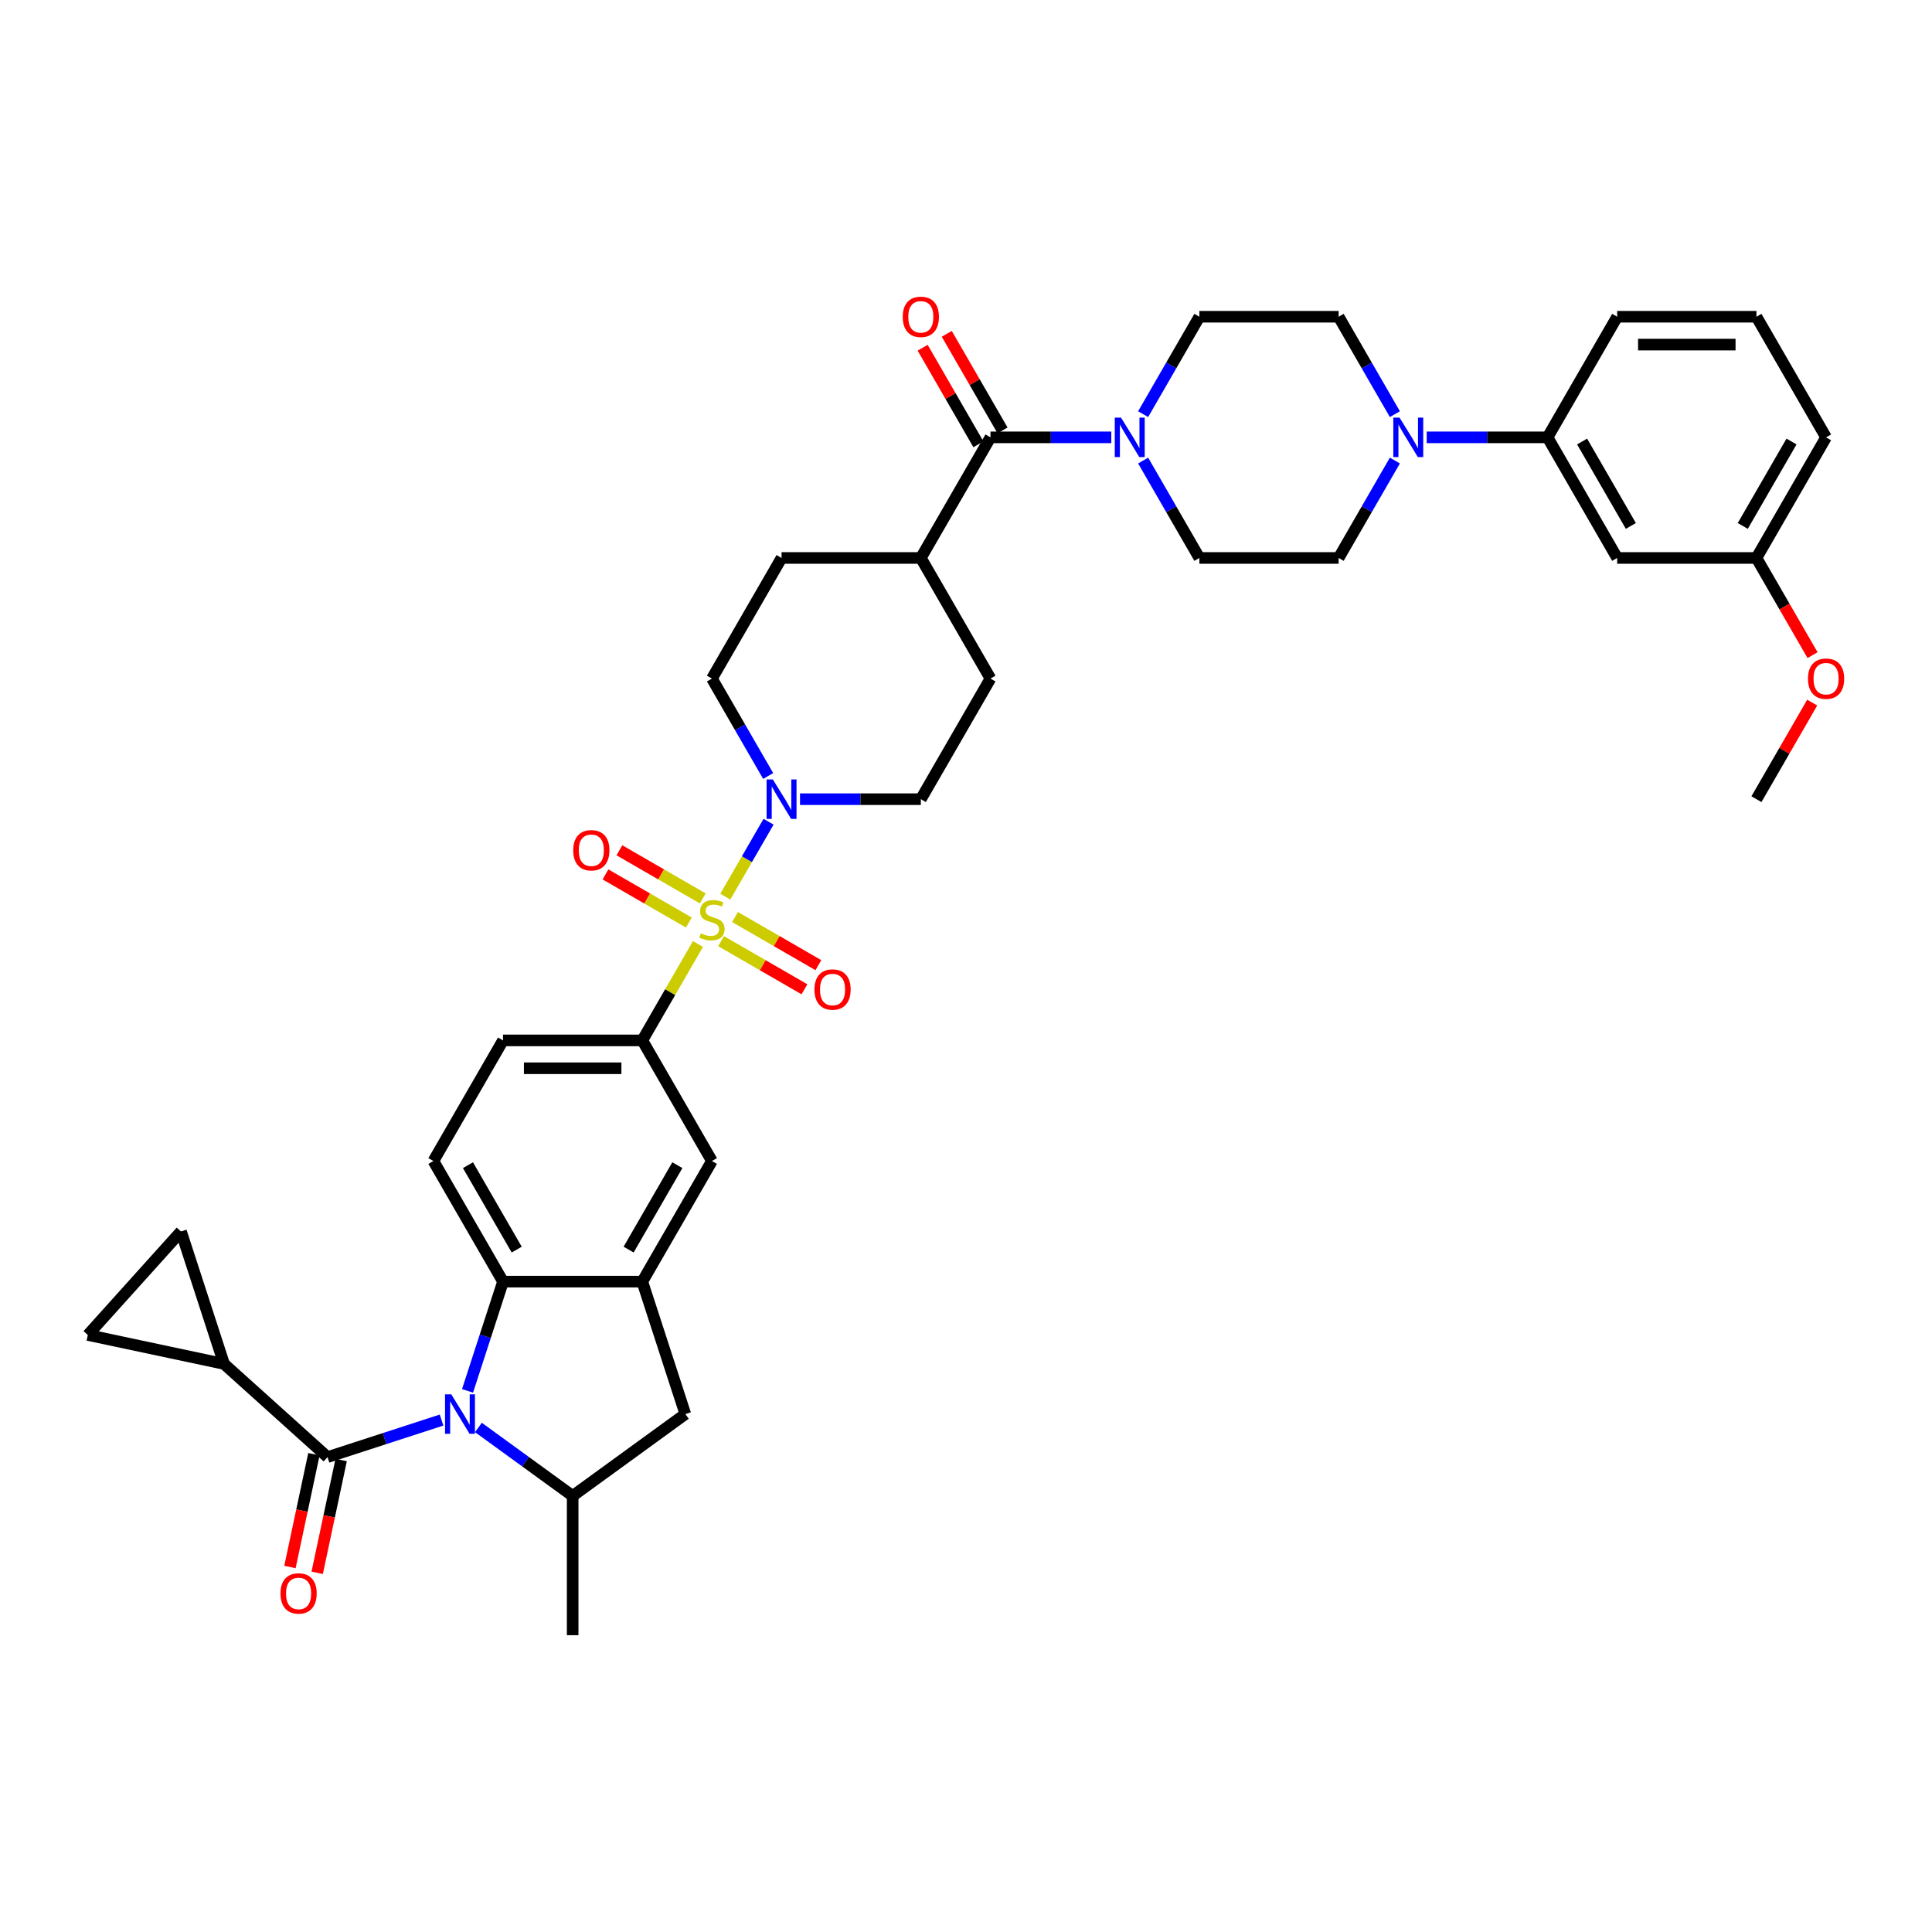 <?xml version='1.0' encoding='iso-8859-1'?>
<svg version='1.1' baseProfile='full'
              xmlns='http://www.w3.org/2000/svg'
                      xmlns:rdkit='http://www.rdkit.org/xml'
                      xmlns:xlink='http://www.w3.org/1999/xlink'
                  xml:space='preserve'
width='1000px' height='1000px' viewBox='0 0 1000 1000'>
<!-- END OF HEADER -->
<rect style='opacity:1.0;fill:#FFFFFF;stroke:none' width='1000' height='1000' x='0' y='0'> </rect>
<path class='bond-2' d='M 375.411,464.102 L 386.607,444.71' style='fill:none;fill-rule:evenodd;stroke:#CCCC00;stroke-width:6px;stroke-linecap:butt;stroke-linejoin:miter;stroke-opacity:1' />
<path class='bond-2' d='M 386.607,444.71 L 397.803,425.319' style='fill:none;fill-rule:evenodd;stroke:#0000FF;stroke-width:6px;stroke-linecap:butt;stroke-linejoin:miter;stroke-opacity:1' />
<path class='bond-5' d='M 361.261,488.611 L 346.856,513.56' style='fill:none;fill-rule:evenodd;stroke:#CCCC00;stroke-width:6px;stroke-linecap:butt;stroke-linejoin:miter;stroke-opacity:1' />
<path class='bond-5' d='M 346.856,513.56 L 332.451,538.51' style='fill:none;fill-rule:evenodd;stroke:#000000;stroke-width:6px;stroke-linecap:butt;stroke-linejoin:miter;stroke-opacity:1' />
<path class='bond-16' d='M 373.237,487.145 L 394.811,499.6' style='fill:none;fill-rule:evenodd;stroke:#CCCC00;stroke-width:6px;stroke-linecap:butt;stroke-linejoin:miter;stroke-opacity:1' />
<path class='bond-16' d='M 394.811,499.6 L 416.385,512.056' style='fill:none;fill-rule:evenodd;stroke:#FF0000;stroke-width:6px;stroke-linecap:butt;stroke-linejoin:miter;stroke-opacity:1' />
<path class='bond-16' d='M 380.446,474.659 L 402.02,487.115' style='fill:none;fill-rule:evenodd;stroke:#CCCC00;stroke-width:6px;stroke-linecap:butt;stroke-linejoin:miter;stroke-opacity:1' />
<path class='bond-16' d='M 402.02,487.115 L 423.594,499.571' style='fill:none;fill-rule:evenodd;stroke:#FF0000;stroke-width:6px;stroke-linecap:butt;stroke-linejoin:miter;stroke-opacity:1' />
<path class='bond-17' d='M 363.751,465.02 L 342.177,452.565' style='fill:none;fill-rule:evenodd;stroke:#CCCC00;stroke-width:6px;stroke-linecap:butt;stroke-linejoin:miter;stroke-opacity:1' />
<path class='bond-17' d='M 342.177,452.565 L 320.603,440.109' style='fill:none;fill-rule:evenodd;stroke:#FF0000;stroke-width:6px;stroke-linecap:butt;stroke-linejoin:miter;stroke-opacity:1' />
<path class='bond-17' d='M 356.542,477.506 L 334.968,465.05' style='fill:none;fill-rule:evenodd;stroke:#CCCC00;stroke-width:6px;stroke-linecap:butt;stroke-linejoin:miter;stroke-opacity:1' />
<path class='bond-17' d='M 334.968,465.05 L 313.394,452.594' style='fill:none;fill-rule:evenodd;stroke:#FF0000;stroke-width:6px;stroke-linecap:butt;stroke-linejoin:miter;stroke-opacity:1' />
<path class='bond-0' d='M 241.993,719.913 L 251.18,691.639' style='fill:none;fill-rule:evenodd;stroke:#0000FF;stroke-width:6px;stroke-linecap:butt;stroke-linejoin:miter;stroke-opacity:1' />
<path class='bond-0' d='M 251.18,691.639 L 260.366,663.365' style='fill:none;fill-rule:evenodd;stroke:#000000;stroke-width:6px;stroke-linecap:butt;stroke-linejoin:miter;stroke-opacity:1' />
<path class='bond-1' d='M 228.547,735.023 L 199.04,744.61' style='fill:none;fill-rule:evenodd;stroke:#0000FF;stroke-width:6px;stroke-linecap:butt;stroke-linejoin:miter;stroke-opacity:1' />
<path class='bond-1' d='M 199.04,744.61 L 169.534,754.197' style='fill:none;fill-rule:evenodd;stroke:#000000;stroke-width:6px;stroke-linecap:butt;stroke-linejoin:miter;stroke-opacity:1' />
<path class='bond-41' d='M 247.635,738.856 L 272.022,756.574' style='fill:none;fill-rule:evenodd;stroke:#0000FF;stroke-width:6px;stroke-linecap:butt;stroke-linejoin:miter;stroke-opacity:1' />
<path class='bond-41' d='M 272.022,756.574 L 296.409,774.292' style='fill:none;fill-rule:evenodd;stroke:#000000;stroke-width:6px;stroke-linecap:butt;stroke-linejoin:miter;stroke-opacity:1' />
<path class='bond-10' d='M 169.534,754.197 L 115.964,705.963' style='fill:none;fill-rule:evenodd;stroke:#000000;stroke-width:6px;stroke-linecap:butt;stroke-linejoin:miter;stroke-opacity:1' />
<path class='bond-21' d='M 162.483,752.699 L 156.278,781.891' style='fill:none;fill-rule:evenodd;stroke:#000000;stroke-width:6px;stroke-linecap:butt;stroke-linejoin:miter;stroke-opacity:1' />
<path class='bond-21' d='M 156.278,781.891 L 150.073,811.084' style='fill:none;fill-rule:evenodd;stroke:#FF0000;stroke-width:6px;stroke-linecap:butt;stroke-linejoin:miter;stroke-opacity:1' />
<path class='bond-21' d='M 176.585,755.696 L 170.38,784.889' style='fill:none;fill-rule:evenodd;stroke:#000000;stroke-width:6px;stroke-linecap:butt;stroke-linejoin:miter;stroke-opacity:1' />
<path class='bond-21' d='M 170.38,784.889 L 164.175,814.081' style='fill:none;fill-rule:evenodd;stroke:#FF0000;stroke-width:6px;stroke-linecap:butt;stroke-linejoin:miter;stroke-opacity:1' />
<path class='bond-23' d='M 414.081,413.655 L 445.351,413.655' style='fill:none;fill-rule:evenodd;stroke:#0000FF;stroke-width:6px;stroke-linecap:butt;stroke-linejoin:miter;stroke-opacity:1' />
<path class='bond-23' d='M 445.351,413.655 L 476.622,413.655' style='fill:none;fill-rule:evenodd;stroke:#000000;stroke-width:6px;stroke-linecap:butt;stroke-linejoin:miter;stroke-opacity:1' />
<path class='bond-24' d='M 397.603,401.646 L 383.048,376.437' style='fill:none;fill-rule:evenodd;stroke:#0000FF;stroke-width:6px;stroke-linecap:butt;stroke-linejoin:miter;stroke-opacity:1' />
<path class='bond-24' d='M 383.048,376.437 L 368.494,351.228' style='fill:none;fill-rule:evenodd;stroke:#000000;stroke-width:6px;stroke-linecap:butt;stroke-linejoin:miter;stroke-opacity:1' />
<path class='bond-3' d='M 260.366,663.365 L 224.324,600.937' style='fill:none;fill-rule:evenodd;stroke:#000000;stroke-width:6px;stroke-linecap:butt;stroke-linejoin:miter;stroke-opacity:1' />
<path class='bond-3' d='M 267.446,646.792 L 242.216,603.093' style='fill:none;fill-rule:evenodd;stroke:#000000;stroke-width:6px;stroke-linecap:butt;stroke-linejoin:miter;stroke-opacity:1' />
<path class='bond-39' d='M 260.366,663.365 L 332.451,663.365' style='fill:none;fill-rule:evenodd;stroke:#000000;stroke-width:6px;stroke-linecap:butt;stroke-linejoin:miter;stroke-opacity:1' />
<path class='bond-4' d='M 332.451,663.365 L 368.494,600.937' style='fill:none;fill-rule:evenodd;stroke:#000000;stroke-width:6px;stroke-linecap:butt;stroke-linejoin:miter;stroke-opacity:1' />
<path class='bond-4' d='M 325.372,646.792 L 350.602,603.093' style='fill:none;fill-rule:evenodd;stroke:#000000;stroke-width:6px;stroke-linecap:butt;stroke-linejoin:miter;stroke-opacity:1' />
<path class='bond-11' d='M 332.451,663.365 L 354.727,731.922' style='fill:none;fill-rule:evenodd;stroke:#000000;stroke-width:6px;stroke-linecap:butt;stroke-linejoin:miter;stroke-opacity:1' />
<path class='bond-12' d='M 332.451,538.51 L 368.494,600.937' style='fill:none;fill-rule:evenodd;stroke:#000000;stroke-width:6px;stroke-linecap:butt;stroke-linejoin:miter;stroke-opacity:1' />
<path class='bond-22' d='M 332.451,538.51 L 260.366,538.51' style='fill:none;fill-rule:evenodd;stroke:#000000;stroke-width:6px;stroke-linecap:butt;stroke-linejoin:miter;stroke-opacity:1' />
<path class='bond-22' d='M 321.639,552.927 L 271.179,552.927' style='fill:none;fill-rule:evenodd;stroke:#000000;stroke-width:6px;stroke-linecap:butt;stroke-linejoin:miter;stroke-opacity:1' />
<path class='bond-6' d='M 296.409,774.292 L 354.727,731.922' style='fill:none;fill-rule:evenodd;stroke:#000000;stroke-width:6px;stroke-linecap:butt;stroke-linejoin:miter;stroke-opacity:1' />
<path class='bond-33' d='M 296.409,774.292 L 296.409,846.377' style='fill:none;fill-rule:evenodd;stroke:#000000;stroke-width:6px;stroke-linecap:butt;stroke-linejoin:miter;stroke-opacity:1' />
<path class='bond-7' d='M 512.664,226.373 L 476.622,288.8' style='fill:none;fill-rule:evenodd;stroke:#000000;stroke-width:6px;stroke-linecap:butt;stroke-linejoin:miter;stroke-opacity:1' />
<path class='bond-8' d='M 512.664,226.373 L 543.935,226.373' style='fill:none;fill-rule:evenodd;stroke:#000000;stroke-width:6px;stroke-linecap:butt;stroke-linejoin:miter;stroke-opacity:1' />
<path class='bond-8' d='M 543.935,226.373 L 575.205,226.373' style='fill:none;fill-rule:evenodd;stroke:#0000FF;stroke-width:6px;stroke-linecap:butt;stroke-linejoin:miter;stroke-opacity:1' />
<path class='bond-29' d='M 518.907,222.768 L 504.477,197.776' style='fill:none;fill-rule:evenodd;stroke:#000000;stroke-width:6px;stroke-linecap:butt;stroke-linejoin:miter;stroke-opacity:1' />
<path class='bond-29' d='M 504.477,197.776 L 490.048,172.783' style='fill:none;fill-rule:evenodd;stroke:#FF0000;stroke-width:6px;stroke-linecap:butt;stroke-linejoin:miter;stroke-opacity:1' />
<path class='bond-29' d='M 506.421,229.977 L 491.992,204.984' style='fill:none;fill-rule:evenodd;stroke:#000000;stroke-width:6px;stroke-linecap:butt;stroke-linejoin:miter;stroke-opacity:1' />
<path class='bond-29' d='M 491.992,204.984 L 477.562,179.991' style='fill:none;fill-rule:evenodd;stroke:#FF0000;stroke-width:6px;stroke-linecap:butt;stroke-linejoin:miter;stroke-opacity:1' />
<path class='bond-25' d='M 591.683,238.382 L 606.237,263.591' style='fill:none;fill-rule:evenodd;stroke:#0000FF;stroke-width:6px;stroke-linecap:butt;stroke-linejoin:miter;stroke-opacity:1' />
<path class='bond-25' d='M 606.237,263.591 L 620.792,288.8' style='fill:none;fill-rule:evenodd;stroke:#000000;stroke-width:6px;stroke-linecap:butt;stroke-linejoin:miter;stroke-opacity:1' />
<path class='bond-26' d='M 591.683,214.363 L 606.237,189.154' style='fill:none;fill-rule:evenodd;stroke:#0000FF;stroke-width:6px;stroke-linecap:butt;stroke-linejoin:miter;stroke-opacity:1' />
<path class='bond-26' d='M 606.237,189.154 L 620.792,163.945' style='fill:none;fill-rule:evenodd;stroke:#000000;stroke-width:6px;stroke-linecap:butt;stroke-linejoin:miter;stroke-opacity:1' />
<path class='bond-9' d='M 721.986,214.363 L 707.431,189.154' style='fill:none;fill-rule:evenodd;stroke:#0000FF;stroke-width:6px;stroke-linecap:butt;stroke-linejoin:miter;stroke-opacity:1' />
<path class='bond-9' d='M 707.431,189.154 L 692.877,163.945' style='fill:none;fill-rule:evenodd;stroke:#000000;stroke-width:6px;stroke-linecap:butt;stroke-linejoin:miter;stroke-opacity:1' />
<path class='bond-15' d='M 738.463,226.373 L 769.734,226.373' style='fill:none;fill-rule:evenodd;stroke:#0000FF;stroke-width:6px;stroke-linecap:butt;stroke-linejoin:miter;stroke-opacity:1' />
<path class='bond-15' d='M 769.734,226.373 L 801.004,226.373' style='fill:none;fill-rule:evenodd;stroke:#000000;stroke-width:6px;stroke-linecap:butt;stroke-linejoin:miter;stroke-opacity:1' />
<path class='bond-43' d='M 721.986,238.382 L 707.431,263.591' style='fill:none;fill-rule:evenodd;stroke:#0000FF;stroke-width:6px;stroke-linecap:butt;stroke-linejoin:miter;stroke-opacity:1' />
<path class='bond-43' d='M 707.431,263.591 L 692.877,288.8' style='fill:none;fill-rule:evenodd;stroke:#000000;stroke-width:6px;stroke-linecap:butt;stroke-linejoin:miter;stroke-opacity:1' />
<path class='bond-13' d='M 115.964,705.963 L 45.455,690.976' style='fill:none;fill-rule:evenodd;stroke:#000000;stroke-width:6px;stroke-linecap:butt;stroke-linejoin:miter;stroke-opacity:1' />
<path class='bond-14' d='M 115.964,705.963 L 93.689,637.406' style='fill:none;fill-rule:evenodd;stroke:#000000;stroke-width:6px;stroke-linecap:butt;stroke-linejoin:miter;stroke-opacity:1' />
<path class='bond-42' d='M 45.455,690.976 L 93.689,637.406' style='fill:none;fill-rule:evenodd;stroke:#000000;stroke-width:6px;stroke-linecap:butt;stroke-linejoin:miter;stroke-opacity:1' />
<path class='bond-19' d='M 801.004,226.373 L 837.047,288.8' style='fill:none;fill-rule:evenodd;stroke:#000000;stroke-width:6px;stroke-linecap:butt;stroke-linejoin:miter;stroke-opacity:1' />
<path class='bond-19' d='M 818.896,228.528 L 844.126,272.227' style='fill:none;fill-rule:evenodd;stroke:#000000;stroke-width:6px;stroke-linecap:butt;stroke-linejoin:miter;stroke-opacity:1' />
<path class='bond-35' d='M 801.004,226.373 L 837.047,163.945' style='fill:none;fill-rule:evenodd;stroke:#000000;stroke-width:6px;stroke-linecap:butt;stroke-linejoin:miter;stroke-opacity:1' />
<path class='bond-18' d='M 224.324,600.937 L 260.366,538.51' style='fill:none;fill-rule:evenodd;stroke:#000000;stroke-width:6px;stroke-linecap:butt;stroke-linejoin:miter;stroke-opacity:1' />
<path class='bond-32' d='M 837.047,288.8 L 909.132,288.8' style='fill:none;fill-rule:evenodd;stroke:#000000;stroke-width:6px;stroke-linecap:butt;stroke-linejoin:miter;stroke-opacity:1' />
<path class='bond-20' d='M 476.622,288.8 L 404.537,288.8' style='fill:none;fill-rule:evenodd;stroke:#000000;stroke-width:6px;stroke-linecap:butt;stroke-linejoin:miter;stroke-opacity:1' />
<path class='bond-40' d='M 476.622,288.8 L 512.664,351.228' style='fill:none;fill-rule:evenodd;stroke:#000000;stroke-width:6px;stroke-linecap:butt;stroke-linejoin:miter;stroke-opacity:1' />
<path class='bond-30' d='M 476.622,413.655 L 512.664,351.228' style='fill:none;fill-rule:evenodd;stroke:#000000;stroke-width:6px;stroke-linecap:butt;stroke-linejoin:miter;stroke-opacity:1' />
<path class='bond-31' d='M 368.494,351.228 L 404.537,288.8' style='fill:none;fill-rule:evenodd;stroke:#000000;stroke-width:6px;stroke-linecap:butt;stroke-linejoin:miter;stroke-opacity:1' />
<path class='bond-28' d='M 620.792,288.8 L 692.877,288.8' style='fill:none;fill-rule:evenodd;stroke:#000000;stroke-width:6px;stroke-linecap:butt;stroke-linejoin:miter;stroke-opacity:1' />
<path class='bond-27' d='M 620.792,163.945 L 692.877,163.945' style='fill:none;fill-rule:evenodd;stroke:#000000;stroke-width:6px;stroke-linecap:butt;stroke-linejoin:miter;stroke-opacity:1' />
<path class='bond-34' d='M 909.132,288.8 L 923.653,313.951' style='fill:none;fill-rule:evenodd;stroke:#000000;stroke-width:6px;stroke-linecap:butt;stroke-linejoin:miter;stroke-opacity:1' />
<path class='bond-34' d='M 923.653,313.951 L 938.174,339.103' style='fill:none;fill-rule:evenodd;stroke:#FF0000;stroke-width:6px;stroke-linecap:butt;stroke-linejoin:miter;stroke-opacity:1' />
<path class='bond-44' d='M 909.132,288.8 L 945.174,226.373' style='fill:none;fill-rule:evenodd;stroke:#000000;stroke-width:6px;stroke-linecap:butt;stroke-linejoin:miter;stroke-opacity:1' />
<path class='bond-44' d='M 902.053,272.227 L 927.283,228.528' style='fill:none;fill-rule:evenodd;stroke:#000000;stroke-width:6px;stroke-linecap:butt;stroke-linejoin:miter;stroke-opacity:1' />
<path class='bond-38' d='M 937.991,363.669 L 923.561,388.662' style='fill:none;fill-rule:evenodd;stroke:#FF0000;stroke-width:6px;stroke-linecap:butt;stroke-linejoin:miter;stroke-opacity:1' />
<path class='bond-38' d='M 923.561,388.662 L 909.132,413.655' style='fill:none;fill-rule:evenodd;stroke:#000000;stroke-width:6px;stroke-linecap:butt;stroke-linejoin:miter;stroke-opacity:1' />
<path class='bond-36' d='M 837.047,163.945 L 909.132,163.945' style='fill:none;fill-rule:evenodd;stroke:#000000;stroke-width:6px;stroke-linecap:butt;stroke-linejoin:miter;stroke-opacity:1' />
<path class='bond-36' d='M 847.86,178.362 L 898.319,178.362' style='fill:none;fill-rule:evenodd;stroke:#000000;stroke-width:6px;stroke-linecap:butt;stroke-linejoin:miter;stroke-opacity:1' />
<path class='bond-37' d='M 909.132,163.945 L 945.174,226.373' style='fill:none;fill-rule:evenodd;stroke:#000000;stroke-width:6px;stroke-linecap:butt;stroke-linejoin:miter;stroke-opacity:1' />
<path  class='atom-0' d='M 362.727 483.089
Q 362.958 483.176, 363.909 483.579
Q 364.861 483.983, 365.899 484.243
Q 366.966 484.473, 368.004 484.473
Q 369.936 484.473, 371.06 483.551
Q 372.185 482.599, 372.185 480.955
Q 372.185 479.831, 371.608 479.139
Q 371.06 478.447, 370.195 478.072
Q 369.33 477.697, 367.889 477.265
Q 366.072 476.717, 364.976 476.198
Q 363.909 475.679, 363.131 474.583
Q 362.381 473.487, 362.381 471.642
Q 362.381 469.076, 364.111 467.49
Q 365.87 465.904, 369.33 465.904
Q 371.695 465.904, 374.376 467.029
L 373.713 469.249
Q 371.262 468.24, 369.417 468.24
Q 367.427 468.24, 366.331 469.076
Q 365.236 469.883, 365.265 471.296
Q 365.265 472.392, 365.812 473.055
Q 366.389 473.718, 367.196 474.093
Q 368.033 474.468, 369.417 474.9
Q 371.262 475.477, 372.358 476.054
Q 373.453 476.63, 374.232 477.813
Q 375.039 478.966, 375.039 480.955
Q 375.039 483.781, 373.136 485.309
Q 371.262 486.809, 368.119 486.809
Q 366.303 486.809, 364.919 486.405
Q 363.563 486.03, 361.949 485.367
L 362.727 483.089
' fill='#CCCC00'/>
<path  class='atom-1' d='M 233.578 721.715
L 240.268 732.527
Q 240.931 733.594, 241.998 735.526
Q 243.065 737.458, 243.122 737.573
L 243.122 721.715
L 245.833 721.715
L 245.833 742.129
L 243.036 742.129
L 235.856 730.307
Q 235.02 728.923, 234.126 727.337
Q 233.261 725.751, 233.002 725.261
L 233.002 742.129
L 230.349 742.129
L 230.349 721.715
L 233.578 721.715
' fill='#0000FF'/>
<path  class='atom-3' d='M 400.024 403.448
L 406.714 414.261
Q 407.377 415.327, 408.444 417.259
Q 409.51 419.191, 409.568 419.306
L 409.568 403.448
L 412.278 403.448
L 412.278 423.862
L 409.482 423.862
L 402.302 412.04
Q 401.466 410.656, 400.572 409.07
Q 399.707 407.485, 399.447 406.994
L 399.447 423.862
L 396.795 423.862
L 396.795 403.448
L 400.024 403.448
' fill='#0000FF'/>
<path  class='atom-9' d='M 580.237 216.165
L 586.926 226.978
Q 587.589 228.045, 588.656 229.977
Q 589.723 231.909, 589.781 232.024
L 589.781 216.165
L 592.491 216.165
L 592.491 236.58
L 589.694 236.58
L 582.515 224.758
Q 581.678 223.374, 580.784 221.788
Q 579.919 220.202, 579.66 219.712
L 579.66 236.58
L 577.007 236.58
L 577.007 216.165
L 580.237 216.165
' fill='#0000FF'/>
<path  class='atom-10' d='M 724.407 216.165
L 731.096 226.978
Q 731.759 228.045, 732.826 229.977
Q 733.893 231.909, 733.951 232.024
L 733.951 216.165
L 736.661 216.165
L 736.661 236.58
L 733.864 236.58
L 726.685 224.758
Q 725.848 223.374, 724.955 221.788
Q 724.09 220.202, 723.83 219.712
L 723.83 236.58
L 721.177 236.58
L 721.177 216.165
L 724.407 216.165
' fill='#0000FF'/>
<path  class='atom-17' d='M 421.55 512.183
Q 421.55 507.281, 423.973 504.542
Q 426.395 501.802, 430.922 501.802
Q 435.448 501.802, 437.871 504.542
Q 440.293 507.281, 440.293 512.183
Q 440.293 517.142, 437.842 519.968
Q 435.391 522.765, 430.922 522.765
Q 426.423 522.765, 423.973 519.968
Q 421.55 517.171, 421.55 512.183
M 430.922 520.458
Q 434.036 520.458, 435.708 518.382
Q 437.409 516.277, 437.409 512.183
Q 437.409 508.175, 435.708 506.156
Q 434.036 504.109, 430.922 504.109
Q 427.807 504.109, 426.106 506.128
Q 424.434 508.146, 424.434 512.183
Q 424.434 516.306, 426.106 518.382
Q 427.807 520.458, 430.922 520.458
' fill='#FF0000'/>
<path  class='atom-18' d='M 296.695 440.098
Q 296.695 435.196, 299.118 432.457
Q 301.54 429.717, 306.067 429.717
Q 310.593 429.717, 313.016 432.457
Q 315.438 435.196, 315.438 440.098
Q 315.438 445.057, 312.987 447.883
Q 310.536 450.68, 306.067 450.68
Q 301.568 450.68, 299.118 447.883
Q 296.695 445.086, 296.695 440.098
M 306.067 448.373
Q 309.181 448.373, 310.853 446.297
Q 312.554 444.192, 312.554 440.098
Q 312.554 436.09, 310.853 434.071
Q 309.181 432.024, 306.067 432.024
Q 302.952 432.024, 301.251 434.043
Q 299.579 436.061, 299.579 440.098
Q 299.579 444.221, 301.251 446.297
Q 302.952 448.373, 306.067 448.373
' fill='#FF0000'/>
<path  class='atom-22' d='M 145.176 824.765
Q 145.176 819.863, 147.598 817.124
Q 150.02 814.385, 154.547 814.385
Q 159.074 814.385, 161.496 817.124
Q 163.918 819.863, 163.918 824.765
Q 163.918 829.724, 161.467 832.55
Q 159.016 835.347, 154.547 835.347
Q 150.049 835.347, 147.598 832.55
Q 145.176 829.753, 145.176 824.765
M 154.547 833.04
Q 157.661 833.04, 159.333 830.964
Q 161.034 828.859, 161.034 824.765
Q 161.034 820.757, 159.333 818.739
Q 157.661 816.691, 154.547 816.691
Q 151.433 816.691, 149.731 818.71
Q 148.059 820.728, 148.059 824.765
Q 148.059 828.888, 149.731 830.964
Q 151.433 833.04, 154.547 833.04
' fill='#FF0000'/>
<path  class='atom-30' d='M 467.251 164.003
Q 467.251 159.101, 469.673 156.362
Q 472.095 153.623, 476.622 153.623
Q 481.149 153.623, 483.571 156.362
Q 485.993 159.101, 485.993 164.003
Q 485.993 168.962, 483.542 171.788
Q 481.091 174.585, 476.622 174.585
Q 472.123 174.585, 469.673 171.788
Q 467.251 168.991, 467.251 164.003
M 476.622 172.278
Q 479.736 172.278, 481.408 170.202
Q 483.109 168.097, 483.109 164.003
Q 483.109 159.995, 481.408 157.976
Q 479.736 155.929, 476.622 155.929
Q 473.508 155.929, 471.806 157.948
Q 470.134 159.966, 470.134 164.003
Q 470.134 168.126, 471.806 170.202
Q 473.508 172.278, 476.622 172.278
' fill='#FF0000'/>
<path  class='atom-35' d='M 935.803 351.285
Q 935.803 346.383, 938.225 343.644
Q 940.647 340.905, 945.174 340.905
Q 949.701 340.905, 952.123 343.644
Q 954.545 346.383, 954.545 351.285
Q 954.545 356.245, 952.095 359.07
Q 949.644 361.867, 945.174 361.867
Q 940.676 361.867, 938.225 359.07
Q 935.803 356.273, 935.803 351.285
M 945.174 359.561
Q 948.288 359.561, 949.961 357.485
Q 951.662 355.38, 951.662 351.285
Q 951.662 347.277, 949.961 345.259
Q 948.288 343.212, 945.174 343.212
Q 942.06 343.212, 940.359 345.23
Q 938.687 347.248, 938.687 351.285
Q 938.687 355.408, 940.359 357.485
Q 942.06 359.561, 945.174 359.561
' fill='#FF0000'/>
</svg>
